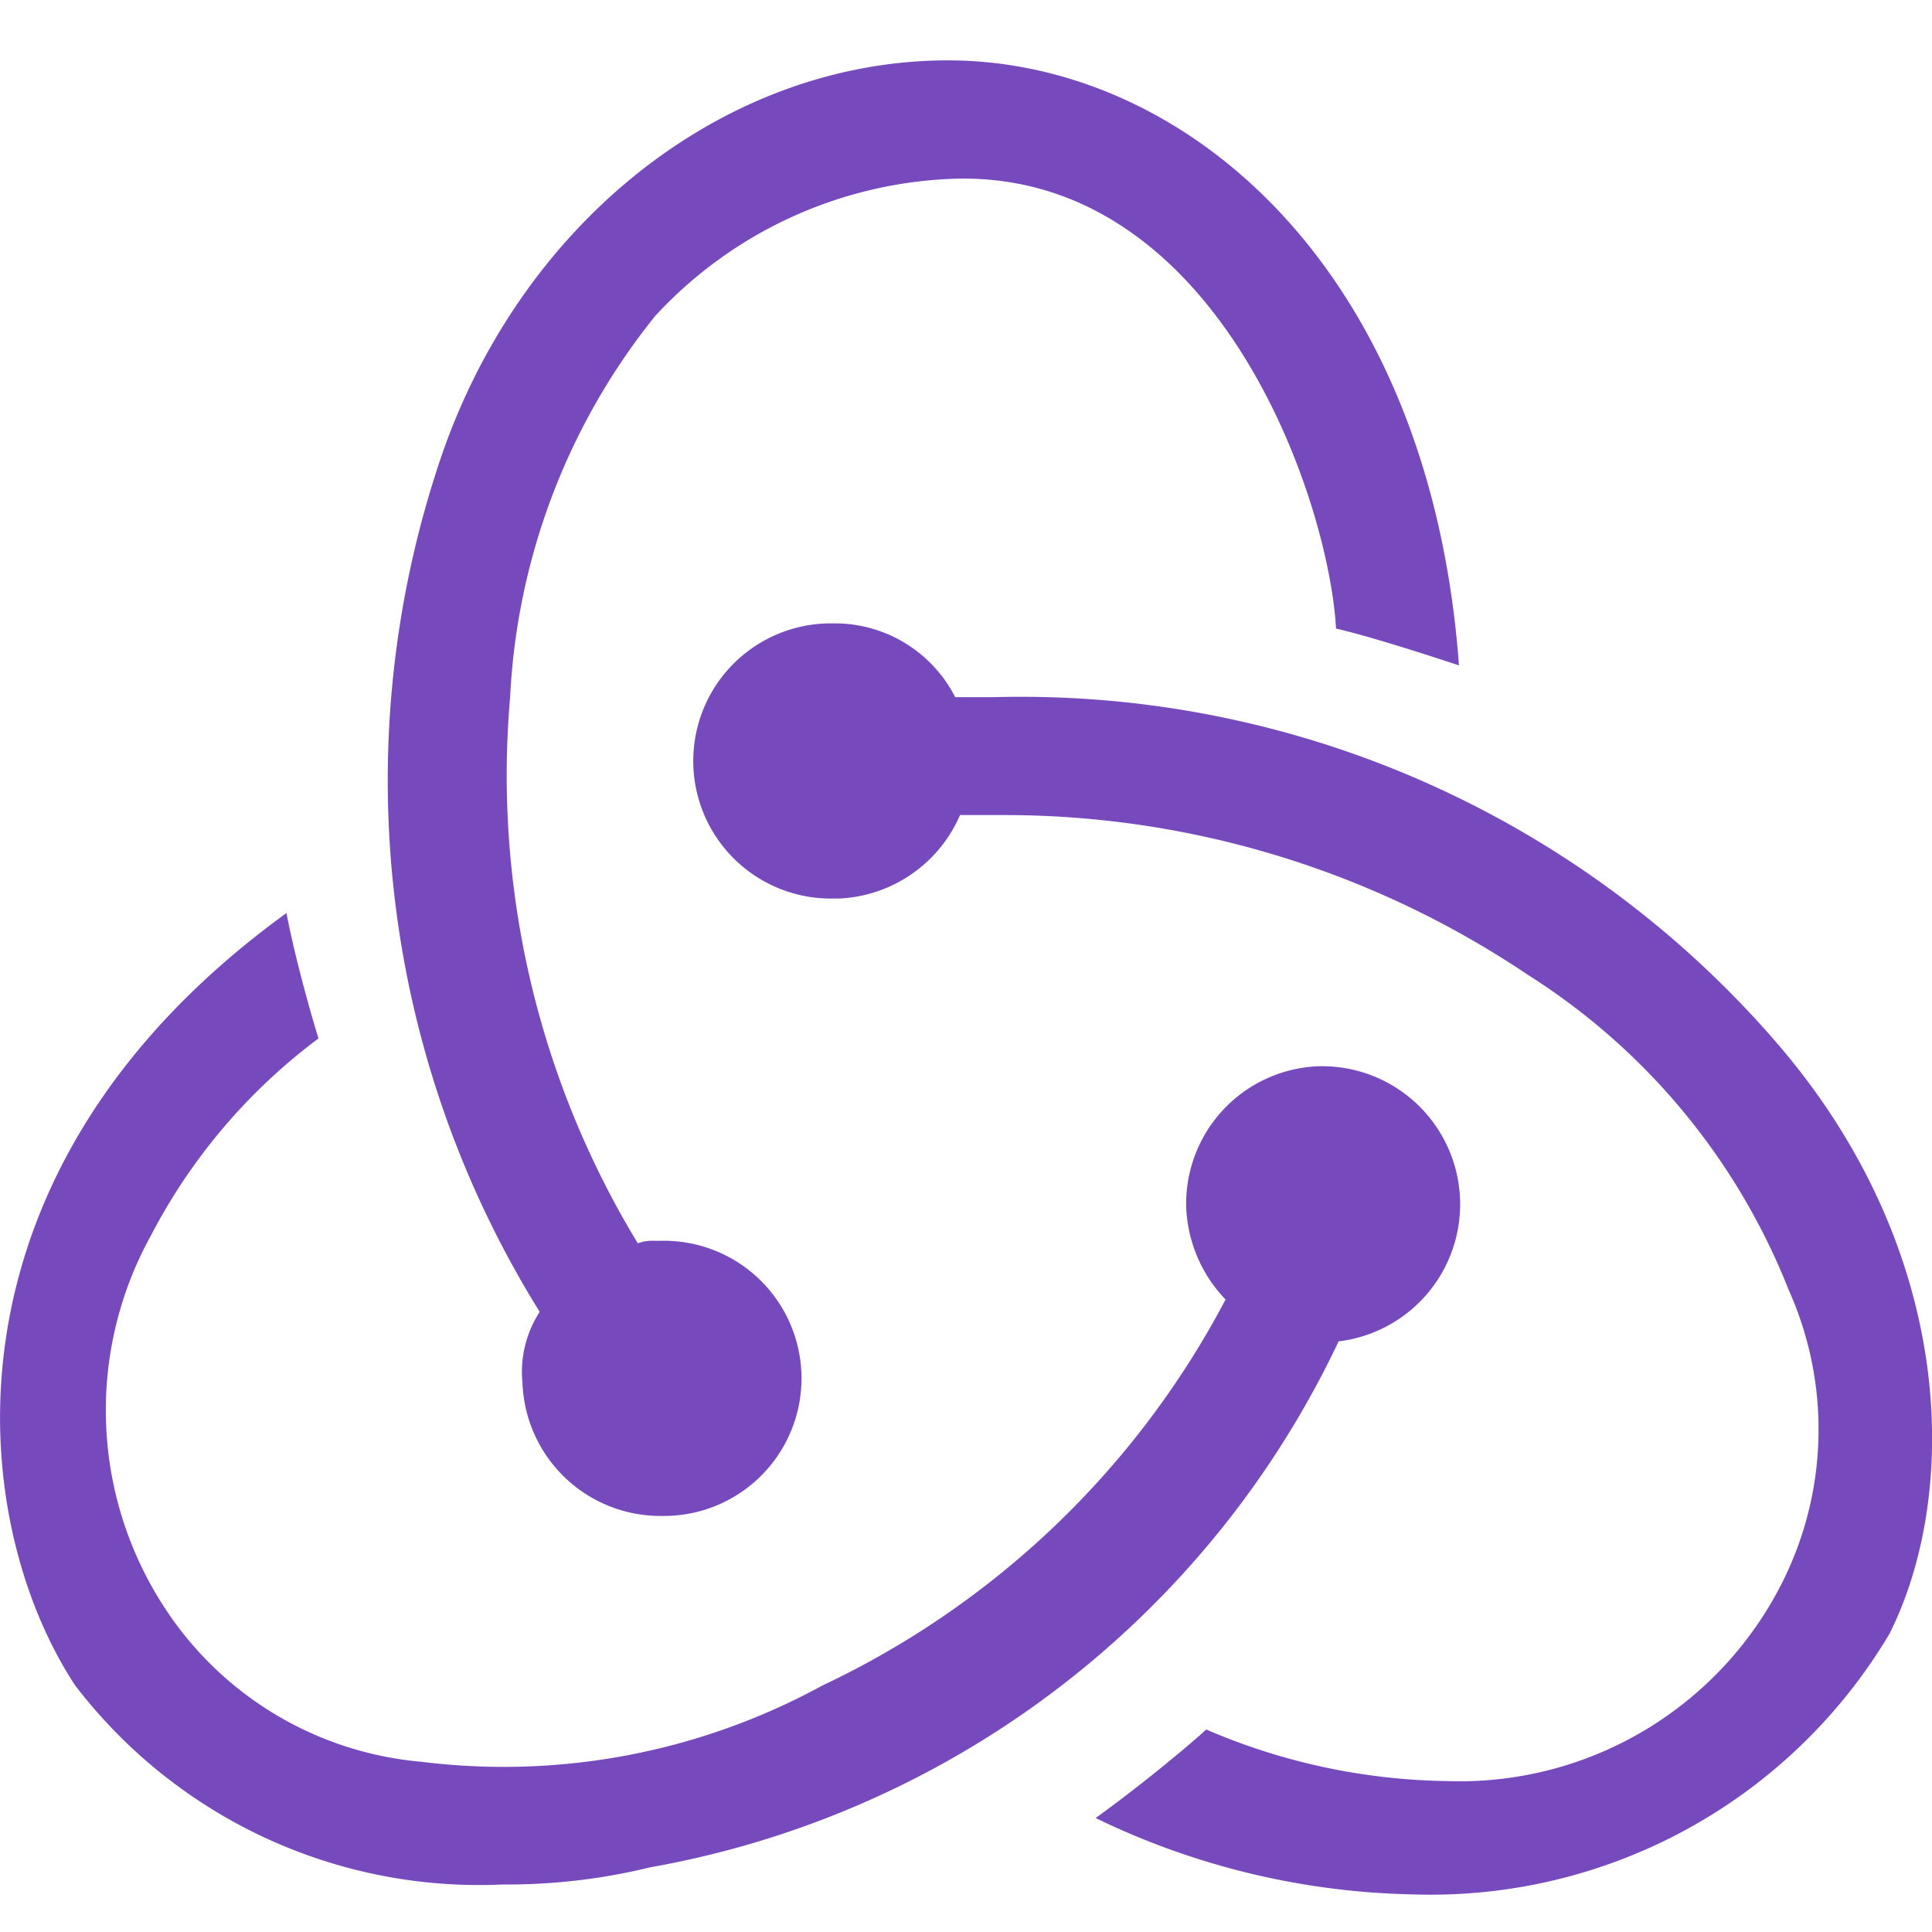<svg xmlns="http://www.w3.org/2000/svg" width="32" height="32" viewBox="0 0 32 32">
  <g id="Redux" transform="translate(19986.001 8758)">
    <rect id="Rectangle_1695" data-name="Rectangle 1695" width="32" height="32" transform="translate(-19986 -8758)" fill="none"/>
    <g id="Redux-2" data-name="Redux" transform="translate(-19986 -8757)">
      <path id="Path_5929" data-name="Path 5929" d="M22.173,21.217a2.287,2.287,0,0,0-.244-4.557h-.082a2.278,2.278,0,0,0-2.2,2.357,2.339,2.339,0,0,0,.651,1.507,14.566,14.566,0,0,1-6.679,6.394,11.013,11.013,0,0,1-6.638,1.263,5.661,5.661,0,0,1-4.153-2.4A5.981,5.981,0,0,1,2.5,19.462,9.589,9.589,0,0,1,5.274,16.2c-.163-.53-.407-1.424-.53-2.077C-1.161,18.4-.55,24.19,1.242,26.913a8.425,8.425,0,0,0,7.086,3.3,10.01,10.01,0,0,0,2.444-.285,15.627,15.627,0,0,0,11.4-8.714Zm7.162-5.05a16.537,16.537,0,0,0-12.864-5.62H15.82a2.238,2.238,0,0,0-1.994-1.222h-.082a2.279,2.279,0,1,0,.082,4.557h.082A2.294,2.294,0,0,0,15.9,12.5h.733a15.52,15.52,0,0,1,8.673,2.647,10.908,10.908,0,0,1,4.317,5.213,5.645,5.645,0,0,1-.082,4.806A5.981,5.981,0,0,1,23.965,28.5a10.415,10.415,0,0,1-3.987-.854c-.448.407-1.263,1.059-1.832,1.466a12.57,12.57,0,0,0,5.249,1.265,8.84,8.84,0,0,0,7.9-4.317C32.476,23.7,32.394,19.629,29.335,16.168ZM8.653,21.909a2.287,2.287,0,0,0,2.278,2.2h.081a2.279,2.279,0,1,0-.082-4.557h-.082a.7.7,0,0,0-.285.041,14.923,14.923,0,0,1-2.115-9.044,10.925,10.925,0,0,1,2.4-6.312,7.063,7.063,0,0,1,5.009-2.278c4.317-.082,6.149,5.294,6.271,7.452.53.122,1.424.407,2.036.61C23.68,3.418,19.607,0,15.7,0,12.033,0,8.653,2.647,7.31,6.556A16.659,16.659,0,0,0,8.938,20.728a1.83,1.83,0,0,0-.285,1.181Z" fill="#764abc"/>
    </g>
  </g>
</svg>
